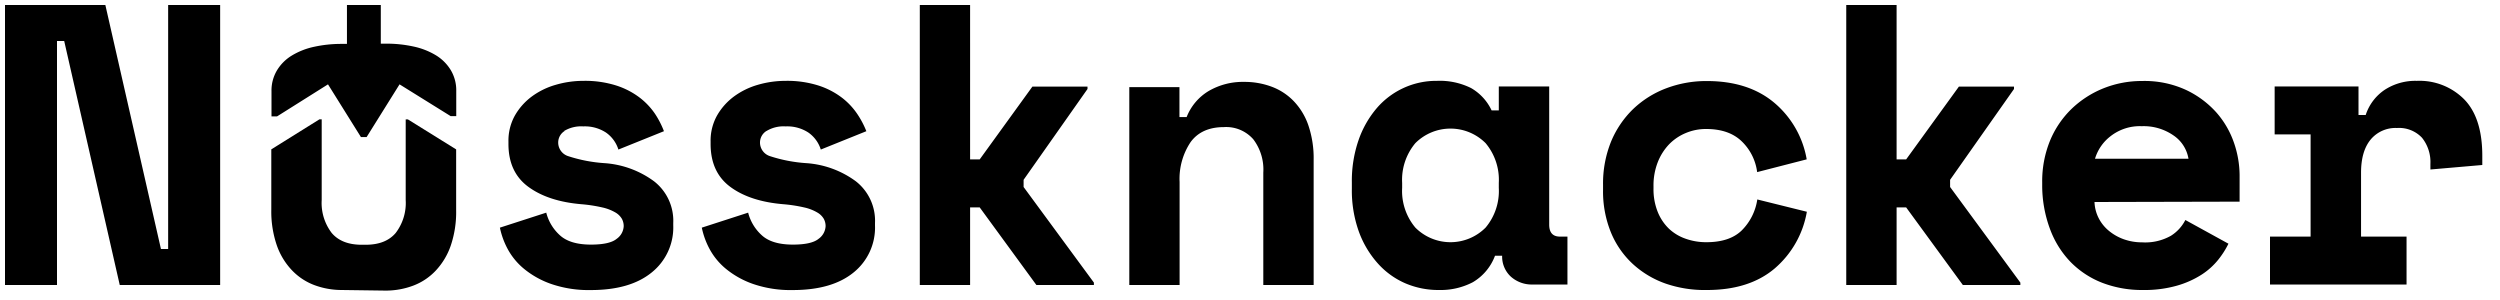 <svg id="Layer_1" data-name="Layer 1" xmlns="http://www.w3.org/2000/svg" viewBox="0 0 500 60"><path d="M68.35 58a15.64 15.64 0 01-5.53-1 12 12 0 01-4.48-3 13.79 13.79 0 01-3-5 20.89 20.89 0 01-1.08-7.07V29.87l9.62-6h.46V40a9.88 9.88 0 002 6.59q2 2.36 6 2.36h.8q4 0 6-2.36a9.88 9.88 0 002-6.59V23.88h.44l9.65 6v12.17a20.89 20.89 0 01-1.08 7.07 13.92 13.92 0 01-3 5 12 12 0 01-4.49 3 15.62 15.62 0 01-5.52 1z"/><path d="M91.25 23.23v-5a7.86 7.86 0 00-1.08-4.18 8.83 8.83 0 00-3-3 14.56 14.56 0 00-4.49-1.75 25.42 25.42 0 00-5.52-.57h-1V1h-6.77v7.78h-1a25.45 25.45 0 00-5.53.57 14.4 14.4 0 00-4.48 1.75 8.77 8.77 0 00-3 3 7.86 7.86 0 00-1.08 4.18v5h1.11l10.19-6.41 6.59 10.55h1.13l6.59-10.55 10.23 6.36zM183.96 1v56h10.06V41.48h1.92L207.28 57h11.5v-.48L204.72 37.4v-1.44L217.5 17.8v-.48h-11.02l-10.54 14.56h-1.92V1h-10.06zm-71.14 25.2a6.59 6.59 0 013.84-.92 7.7 7.7 0 014.55 1.24 6.53 6.53 0 012.47 3.39l9.11-3.67a17.85 17.85 0 00-1.79-3.48 13.87 13.87 0 00-3.11-3.27 15.61 15.61 0 00-4.68-2.4 20.63 20.63 0 00-6.5-.92 19.72 19.72 0 00-5.59.8 15 15 0 00-4.8 2.36 12.4 12.4 0 00-3.35 3.79 10.29 10.29 0 00-1.28 5.19v.48q0 5.67 4 8.59t10.67 3.47a29.36 29.36 0 014.11.64 9.11 9.11 0 012.6 1 3.57 3.57 0 011.31 1.28 3.08 3.08 0 01.36 1.47 3.26 3.26 0 01-1.4 2.52c-.93.77-2.64 1.16-5.15 1.16q-4.23 0-6.27-1.92a9.1 9.1 0 01-2.67-4.47l-9.27 3a15.69 15.69 0 001.56 4.28 13.3 13.3 0 003.32 4 17.73 17.73 0 005.43 3 23 23 0 007.9 1.2q7.83 0 12.14-3.51a11.53 11.53 0 004.32-9.43v-.47a10 10 0 00-3.84-8.34 18.87 18.87 0 00-9.9-3.63 29.62 29.62 0 01-7.27-1.4 2.86 2.86 0 01-2-2.76 2.72 2.72 0 011.28-2.27m40.38 0a6.58 6.58 0 013.83-.92 7.71 7.71 0 014.56 1.24 6.53 6.53 0 012.47 3.39l9.11-3.67a17.85 17.85 0 00-1.84-3.48 13.87 13.87 0 00-3.11-3.27 15.61 15.61 0 00-4.68-2.4 20.65 20.65 0 00-6.51-.92 19.83 19.83 0 00-5.59.8 15.1 15.1 0 00-4.79 2.36 12.4 12.4 0 00-3.35 3.79 10.29 10.29 0 00-1.28 5.19v.48q0 5.67 3.95 8.59t10.67 3.47a29.36 29.36 0 014.11.64 8.91 8.91 0 012.59 1 3.53 3.53 0 011.32 1.28 3.08 3.08 0 01.36 1.47 3.29 3.29 0 01-1.4 2.52q-1.4 1.16-5.15 1.16-4.23 0-6.27-1.92a9.1 9.1 0 01-2.67-4.47l-9.27 3a15.69 15.69 0 001.56 4.28 13.3 13.3 0 003.32 4 17.73 17.73 0 005.43 3 23 23 0 007.9 1.2q7.83 0 12.14-3.51a11.52 11.52 0 004.29-9.42v-.48a10 10 0 00-3.83-8.34 18.87 18.87 0 00-9.9-3.63 29.62 29.62 0 01-7.27-1.4 2.86 2.86 0 01-2-2.76 2.72 2.72 0 011.28-2.27m82.64 10.22a13.22 13.22 0 012.2-8c1.46-2 3.69-3 6.67-3a7.21 7.21 0 015.87 2.44 10 10 0 012 6.67V57h10.07V32a20.49 20.49 0 00-1.08-7 13.14 13.14 0 00-3-4.87 11.88 11.88 0 00-4.43-2.83 15.41 15.41 0 00-5.39-.92 13.54 13.54 0 00-7.11 1.83 10.57 10.57 0 00-4.39 5.2h-1.44v-5.99h-10.03V57h10.06zm63.84 1.16a11.38 11.38 0 01-2.64 7.94 9.91 9.91 0 01-14.05 0 11.38 11.38 0 01-2.64-7.94v-1a11.41 11.41 0 012.64-7.95 9.93 9.93 0 0114.05 0 11.41 11.41 0 012.64 7.95zm13.73 19.32v-9.58H312q-2.16 0-2.16-2.4V17.29h-10.08v4.79h-1.44a10.07 10.07 0 00-4.11-4.47 14.05 14.05 0 00-6.83-1.44 15.68 15.68 0 00-12 5.43 19.77 19.77 0 00-3.66 6.4 25 25 0 00-1.35 8.47v1.28a24.4 24.4 0 001.39 8.54 19.54 19.54 0 003.8 6.39 15.82 15.82 0 005.55 4 16.79 16.79 0 006.75 1.32 13.88 13.88 0 006.71-1.56 10.32 10.32 0 004.43-5.29h1.43a5.44 5.44 0 001.72 4.16 6.27 6.27 0 004.43 1.59zm37.97-17.01a11 11 0 01-3.15 6.23q-2.43 2.33-7.07 2.32a12.16 12.16 0 01-4.07-.68 9.31 9.31 0 01-3.36-2 9.67 9.67 0 01-2.27-3.39 12.19 12.19 0 01-.84-4.67v-.48a12.76 12.76 0 01.84-4.75 11 11 0 012.27-3.6 10 10 0 013.36-2.27 10.33 10.33 0 014.07-.8q4.63 0 7.19 2.55a10.35 10.35 0 013 6.07l9.91-2.55a19 19 0 00-6.51-11.34q-5.16-4.32-13.46-4.32a22.6 22.6 0 00-8.1 1.44 19.59 19.59 0 00-6.63 4.15 19.38 19.38 0 00-4.44 6.55 22.34 22.34 0 00-1.59 8.63v1a21.71 21.71 0 001.59 8.54 17.82 17.82 0 004.4 6.31 19 19 0 006.59 3.91A23.92 23.92 0 00341.4 58q8.46 0 13.54-4.31a19.22 19.22 0 006.43-11.34zM369.25 1v56h10.07V41.48h1.91L392.57 57h11.5v-.48L390.02 37.4v-1.44L402.8 17.8v-.48h-11.02l-10.55 14.56h-1.91V1h-10.07zm68.45 30.75H419a8.87 8.87 0 013.11-4.51 9.5 9.5 0 016.23-2 10.45 10.45 0 016.35 1.84 7 7 0 013 4.63m10.23 8.62V35a20.26 20.26 0 00-1.12-6.43 18 18 0 00-3.52-6.07 19 19 0 00-6.05-4.5 19.8 19.8 0 00-8.79-1.8 20.61 20.61 0 00-7.79 1.48 19.85 19.85 0 00-6.35 4.11 18.92 18.92 0 00-4.3 6.36 21.47 21.47 0 00-1.56 8.31v.48A25 25 0 00410 45.8a18.83 18.83 0 004.15 6.63 18 18 0 006.35 4.15 22.18 22.18 0 008.1 1.42 23.64 23.64 0 006.83-.88 18.58 18.58 0 004.95-2.23 14 14 0 003.31-3 17.22 17.22 0 002-3.15L437.07 44a8 8 0 01-2.88 3.15 10.43 10.43 0 01-5.75 1.32 10.88 10.88 0 01-3.63-.6 9.87 9.87 0 01-3-1.68 7.92 7.92 0 01-2.07-2.55 7.7 7.7 0 01-.84-3.24zm7.01-13.45h7.19v20.44H454v9.58h27.31v-9.58h-9.1V34.54q0-4.3 1.92-6.63a6.46 6.46 0 015.27-2.31 6.28 6.28 0 015 1.95 7.78 7.78 0 011.68 5.24v1.11l10.38-.9v-1.81q0-7.59-3.6-11.3a12.59 12.59 0 00-9.5-3.72 11.25 11.25 0 00-6.43 1.8 9.67 9.67 0 00-3.79 5.03h-1.44v-5.71h-16.77zM33.63 1v48.8h-1.44L21.07 1H1v56h10.4V8.2h1.44L23.95 57h20.08V1h-10.4z"/></svg>